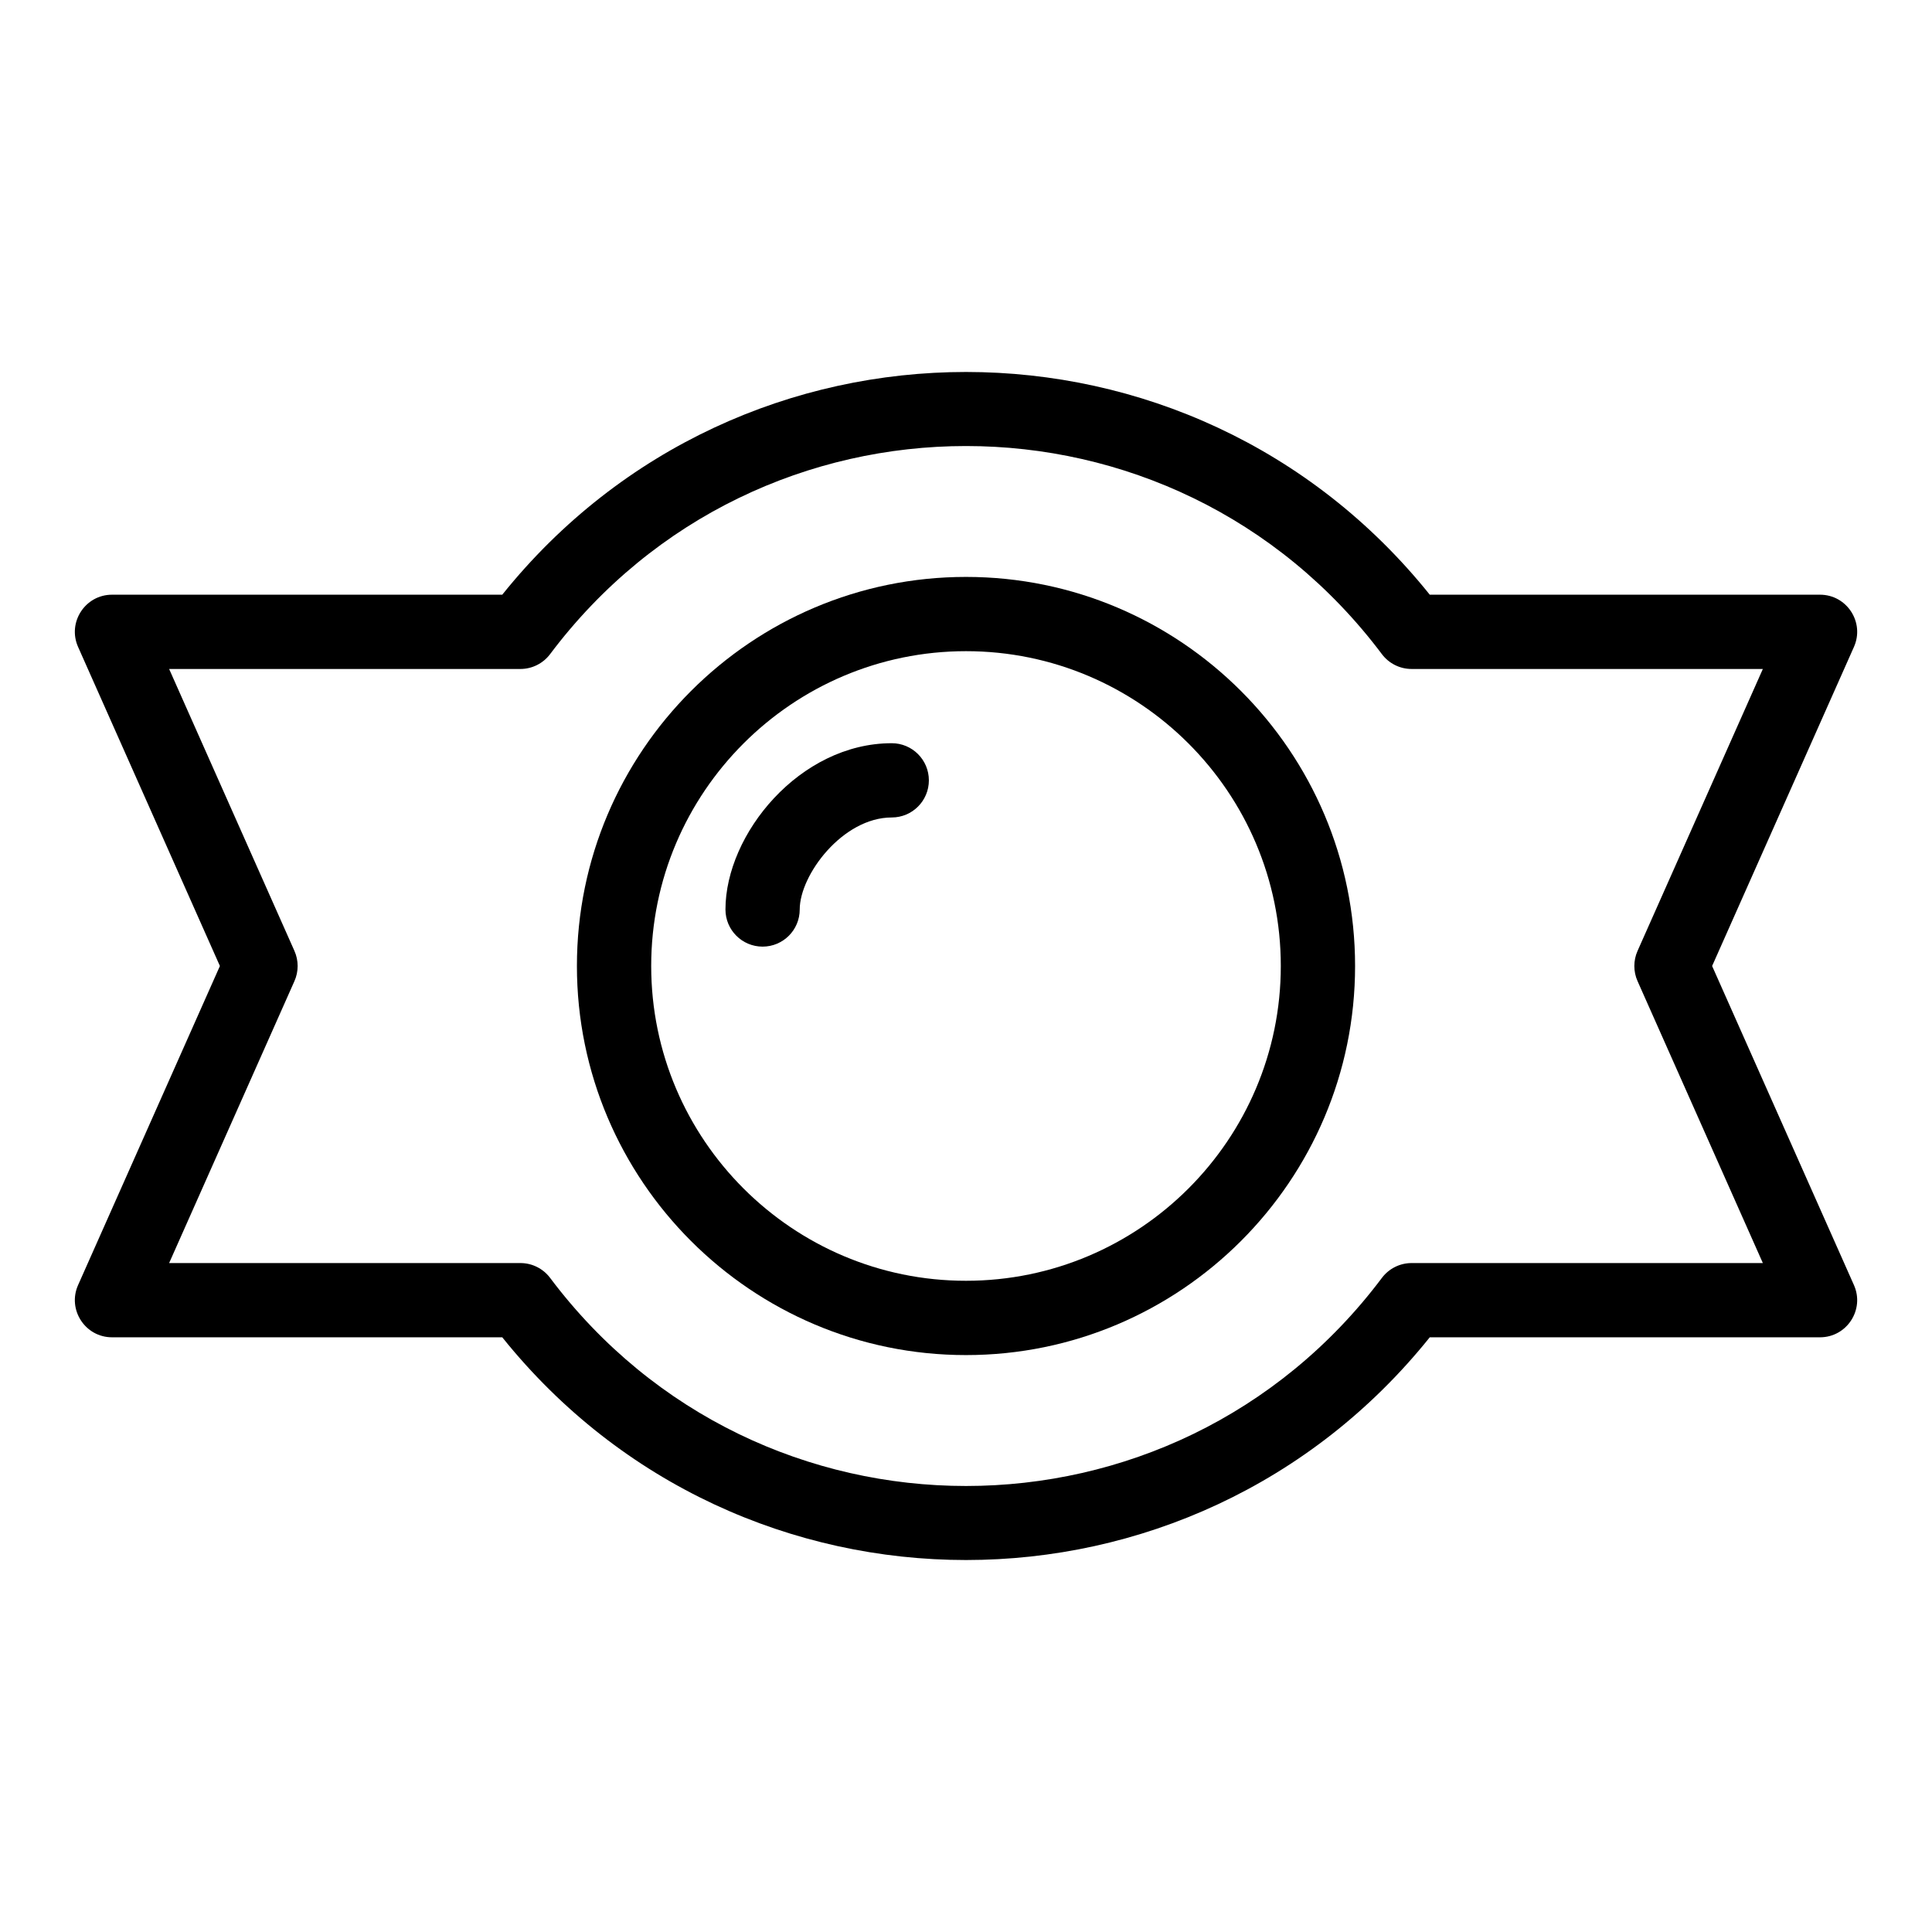 <?xml version="1.0" encoding="UTF-8"?>
<!-- The Best Svg Icon site in the world: iconSvg.co, Visit us! https://iconsvg.co -->
<svg fill="#000000" width="800px" height="800px" version="1.1" viewBox="144 144 512 512" xmlns="http://www.w3.org/2000/svg">
 <g>
  <path d="m400 296.89c-56.852 0-103.11 46.254-103.11 103.11 0 56.855 46.25 103.11 103.11 103.11 56.852 0 103.11-46.254 103.11-103.11 0-56.852-46.254-103.11-103.11-103.11zm0 186.53c-46 0-83.426-37.426-83.426-83.426 0-46.004 37.426-83.426 83.426-83.426 46.004 0 83.426 37.426 83.426 83.426 0 46.004-37.426 83.426-83.426 83.426z"/>
  <path d="m380.32 340.96c-24.41 0-44.066 24.105-44.066 44.066 0 5.434 4.406 9.84 9.84 9.84s9.84-4.406 9.84-9.84c0-9.188 11.398-24.387 24.387-24.387 5.434 0 9.84-4.406 9.84-9.84s-4.406-9.84-9.84-9.84z"/>
  <path d="m597.73 400 37.586-84.562c2.891-6.5-1.875-13.836-8.992-13.836h-103.42c-63.133-78.688-182.65-78.711-245.8 0h-103.42c-7.113 0-11.879 7.336-8.992 13.836l37.586 84.562-37.586 84.562c-2.887 6.5 1.879 13.836 8.992 13.836h103.42c63.16 78.711 182.66 78.691 245.8 0h103.42c7.113 0 11.883-7.336 8.992-13.836zm-79.641 78.723c-3.094 0-6.008 1.457-7.867 3.93-55.223 73.516-165.19 73.551-220.44 0-1.859-2.477-4.773-3.93-7.867-3.93h-93.094l33.211-74.723c1.129-2.543 1.129-5.449 0-7.992l-33.211-74.723h93.09c3.094 0 6.008-1.457 7.867-3.93 55.223-73.516 165.19-73.551 220.44 0 1.859 2.477 4.773 3.93 7.867 3.93h93.09l-33.211 74.723c-1.129 2.543-1.129 5.449 0 7.992l33.211 74.723z"/>
 </g>
</svg>